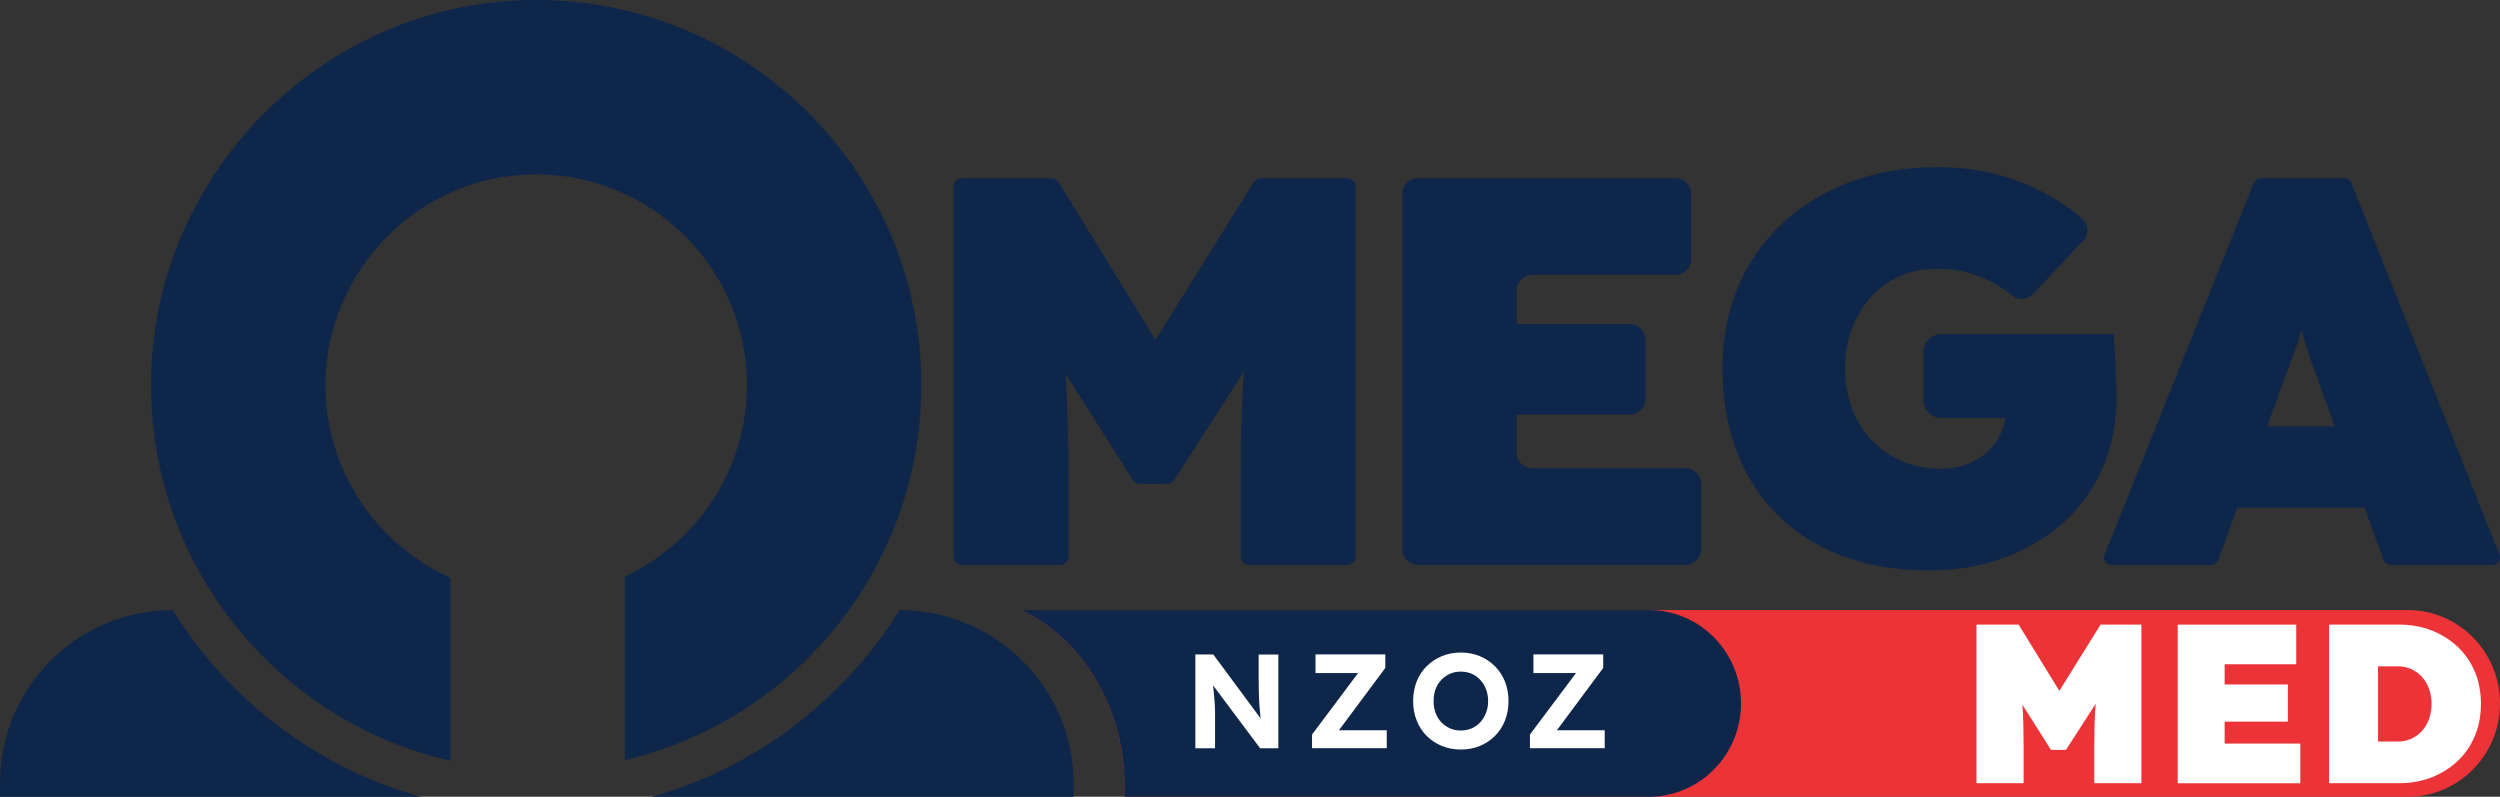 <?xml version="1.0" encoding="UTF-8"?>
<svg id="Layer_1" data-name="Layer 1" xmlns="http://www.w3.org/2000/svg" viewBox="0 0 466.83 148.78">
  <rect x="0" y="0" width="466.83" height="148.78" fill="#333333" stroke="none"/>
  <defs>
    <style>
      .cls-1 {
        fill: #ec3337;
      }

      .cls-1, .cls-2, .cls-3 {
        stroke-width: 0px;
      }

      .cls-2 {
        fill: #0e2649;
      }

      .cls-3 {
        fill: #fff;
      }
    </style>
  </defs>
  <path class="cls-1" d="m449.62,113.92H190.67c11.99,5.57,19.29,19.05,19.29,32.46v2.4h0s239.66,0,239.66,0c9.5,0,17.21-7.8,17.21-17.43s-7.71-17.43-17.21-17.43Z"/>
  <g>
    <path class="cls-2" d="m251.57,33.28h-16.13c-.54,0-1.04.28-1.33.74l-18.34,29.44-18.08-29.43c-.29-.46-.79-.75-1.34-.75h-16.74c-.87,0-1.57.7-1.57,1.57v69.08c0,.87.7,1.57,1.57,1.57h18.32c.87,0,1.57-.7,1.57-1.57v-15.66c0-6.67-.16-12.43-.46-17.28-.03-.42-.07-.83-.1-1.24l12.58,19.86c.29.45.79.73,1.32.73h5.09c.53,0,1.03-.27,1.32-.72l13.06-20.25c-.06.73-.12,1.46-.17,2.19-.31,4.95-.46,10.52-.46,16.71v15.66c0,.87.7,1.57,1.57,1.57h18.32c.87,0,1.57-.7,1.57-1.57V34.85c0-.87-.7-1.57-1.57-1.57Z"/>
    <path class="cls-2" d="m314.7,87.45h-28.54c-1.63,0-2.96-1.32-2.96-2.96v-7.05h21.1c1.63,0,2.96-1.32,2.96-2.96v-11.01c0-1.63-1.32-2.96-2.96-2.96h-21.1v-6.23c0-1.63,1.32-2.96,2.96-2.96h26.69c1.63,0,2.96-1.32,2.96-2.96v-12.14c0-1.63-1.32-2.96-2.96-2.96h-48.04c-1.63,0-2.96,1.32-2.96,2.96v66.3c0,1.63,1.32,2.96,2.96,2.96h49.9c1.63,0,2.96-1.32,2.96-2.96v-12.14c0-1.63-1.32-2.96-2.96-2.96Z"/>
    <path class="cls-2" d="m395.14,71.2c-.03-1.68-.1-3.39-.21-5.11-.1-1.72-.19-2.96-.26-3.71h-32.15c-1.85,0-3.34,1.5-3.34,3.34v8.99c0,1.85,1.5,3.34,3.34,3.34h11.96c-.15.92-.39,1.8-.76,2.63-.62,1.41-1.46,2.61-2.53,3.61-1.07,1-2.34,1.79-3.82,2.37-1.48.59-3.11.88-4.9.88-2.62,0-5.02-.46-7.22-1.39-2.2-.93-4.09-2.22-5.67-3.87-1.58-1.65-2.82-3.63-3.71-5.93-.89-2.3-1.34-4.8-1.34-7.48s.43-5.17,1.29-7.48c.86-2.3,2.05-4.28,3.56-5.93,1.51-1.65,3.3-2.94,5.37-3.87,2.06-.93,4.33-1.39,6.81-1.39s4.57.29,6.5.88c1.92.59,3.68,1.38,5.26,2.37.85.53,1.66,1.11,2.45,1.73,1.16.92,2.82.83,3.84-.25l9.42-10.01c1.09-1.15,1.03-3-.17-4.03-1.64-1.42-3.47-2.74-5.48-3.95-2.92-1.75-6.19-3.15-9.8-4.18-3.61-1.03-7.52-1.55-11.71-1.55-6.05,0-11.54.93-16.45,2.79-4.92,1.86-9.17,4.47-12.74,7.84-3.58,3.37-6.31,7.34-8.2,11.91-1.89,4.57-2.84,9.61-2.84,15.11s.84,10.46,2.53,15.06c1.69,4.61,4.18,8.6,7.48,11.97,3.3,3.37,7.34,5.98,12.12,7.84,4.78,1.86,10.26,2.79,16.45,2.79,5.09,0,9.77-.79,14.03-2.37,4.26-1.58,7.96-3.78,11.09-6.6,3.13-2.82,5.55-6.19,7.27-10.11,1.72-3.92,2.58-8.18,2.58-12.79,0-.62-.02-1.77-.05-3.46Z"/>
    <path class="cls-2" d="m466.73,103.53l-27.64-69.35c-.22-.55-.75-.9-1.33-.9h-15.59c-.59,0-1.11.36-1.33.9l-27.84,69.35c-.38.94.32,1.97,1.33,1.97h18.54c.6,0,1.14-.38,1.35-.94l3.58-9.79h23.72l3.58,9.79c.21.57.75.94,1.35.94h18.96c1.01,0,1.71-1.02,1.33-1.97Zm-43.38-23.93l2.08-5.67c.76-2.13,1.43-3.95,2.01-5.47.58-1.51,1.1-2.94,1.55-4.28.26-.79.52-1.62.77-2.48.24.86.48,1.69.73,2.48.41,1.34.89,2.77,1.44,4.28.55,1.51,1.2,3.34,1.96,5.47l2.08,5.67h-12.61Z"/>
    <path class="cls-2" d="m97.09.06C59.65,1.6,29.32,32.33,28.23,69.78c-.36,12.56,2.48,24.41,7.8,34.8,5.77,11.31,14.45,20.89,25.06,27.76,6.94,4.5,14.7,7.83,23.02,9.71v-34.18c-2.08-.93-4.06-2.03-5.93-3.29-9.21-6.21-15.66-16.2-17.09-27.76-.15-1.18-.25-2.38-.29-3.59-.68-20.39,14.72-38.27,35-40.43,23.66-2.52,43.67,15.96,43.67,39.12,0,1.67-.11,3.3-.31,4.91-1.43,11.56-7.88,21.55-17.09,27.76-1.71,1.15-3.5,2.17-5.39,3.04v34.31c8.11-1.91,15.69-5.19,22.48-9.59,10.61-6.86,19.29-16.44,25.06-27.76,5.01-9.8,7.83-20.9,7.83-32.66C172.05,31.2,138.19-1.63,97.09.06Z"/>
  </g>
  <path class="cls-2" d="m32.25,113.92C14.44,113.92,0,128.36,0,146.18v2.61h78.59c-7.81-2.19-15.13-5.52-21.77-9.83-9.93-6.42-18.33-14.98-24.56-25.03Z"/>
  <g>
    <path class="cls-3" d="m384.55,129.01l-7.61-12.38h-7.87v29.62h8.8v-7.07c0-2.74-.06-5.1-.19-7.09-.01-.18-.03-.35-.05-.52l5.36,8.46h2.79l5.56-8.62c-.02.31-.06.61-.08.92-.13,2.03-.19,4.32-.19,6.85v7.07h8.8v-29.62h-7.62l-7.71,12.38Z"/>
    <polygon class="cls-3" points="415.41 134.75 427.22 134.75 427.22 127.81 415.41 127.81 415.41 124.04 428.78 124.04 428.78 116.64 406.65 116.64 406.65 146.26 429.54 146.26 429.54 138.85 415.41 138.85 415.41 134.75"/>
    <path class="cls-3" d="m462.15,125.48c-.75-1.81-1.81-3.36-3.2-4.68-1.38-1.31-3-2.33-4.87-3.07-1.86-.73-3.91-1.1-6.14-1.1h-13.03v29.62h13.03c2.23,0,4.27-.37,6.14-1.1,1.86-.73,3.48-1.76,4.87-3.07,1.38-1.31,2.45-2.88,3.2-4.7.75-1.82,1.12-3.8,1.12-5.95s-.37-4.16-1.12-5.97Zm-8.57,8.78c-.31.86-.75,1.6-1.31,2.22-.57.62-1.23,1.11-1.99,1.46-.76.35-1.61.53-2.54.53h-3.68v-14.05h3.68c.93,0,1.78.18,2.54.53.76.35,1.42.84,1.99,1.46.56.62,1,1.36,1.31,2.22.31.86.47,1.8.47,2.81s-.16,1.95-.47,2.81Z"/>
  </g>
  <path class="cls-2" d="m200.49,146.38c0-17.18-13.36-31.24-30.25-32.37-.06,0-.13-.01-.19-.02-.67-.04-1.34-.07-2.02-.07-.08.13-.17.25-.25.38-.03.05-.07.11-.11.16-3.68,5.83-8.11,11.11-13.13,15.78-.02.02-.04.04-.06.06l-3.44,3.02c-.7.58-1.4,1.18-2.12,1.74-.9.7-1.82,1.38-2.75,2.04-.89.64-1.8,1.26-2.72,1.86-6.64,4.31-13.96,7.64-21.77,9.83h50.22s.14,0,.14,0h0s28.44,0,28.44,0v-2.4Z"/>
  <path class="cls-2" d="m307.89,113.92h-117.22c11.99,5.57,19.29,19.05,19.29,32.46v2.4h97.93c9.5,0,17.21-7.8,17.21-17.43s-7.71-17.43-17.21-17.43Z"/>
  <g>
    <path class="cls-3" d="m235.04,126.98c0,.72,0,1.38.02,1.99s.04,1.18.06,1.73c.02.54.06,1.07.1,1.58.04.51.09,1.01.14,1.5.01.13.03.26.05.39l-8.85-11.96h-3.35v17.51h3.68v-6.3c0-.33,0-.65-.01-.95,0-.3-.02-.62-.04-.95-.02-.33-.05-.72-.09-1.17-.04-.45-.09-.98-.15-1.59-.02-.24-.05-.51-.08-.78l8.79,11.75h3.4v-17.51h-3.68v4.78Z"/>
    <polygon class="cls-3" points="258.68 124.73 258.68 122.2 245.65 122.2 245.65 125.68 253.6 125.68 245 137.16 245 139.71 258.95 139.71 258.95 136.36 250.02 136.36 258.68 124.73"/>
    <path class="cls-3" d="m279.17,124.43c-.81-.82-1.75-1.45-2.83-1.9s-2.26-.68-3.56-.68-2.47.23-3.55.68-2.03,1.08-2.84,1.89-1.43,1.76-1.86,2.86-.65,2.31-.65,3.63.22,2.5.65,3.61c.43,1.11,1.05,2.07,1.86,2.88s1.75,1.44,2.84,1.89,2.28.67,3.58.67,2.46-.22,3.54-.67,2.02-1.08,2.83-1.9c.81-.82,1.43-1.78,1.86-2.88s.65-2.3.65-3.6-.22-2.5-.65-3.6-1.05-2.06-1.86-2.88Zm-1.68,8.68c-.26.67-.61,1.25-1.06,1.74-.45.49-.98.88-1.6,1.15-.62.27-1.3.41-2.05.41s-1.41-.14-2.03-.41c-.62-.28-1.16-.66-1.63-1.15-.47-.49-.82-1.07-1.06-1.74-.24-.67-.36-1.4-.36-2.2s.12-1.53.36-2.2c.24-.67.6-1.25,1.06-1.74.47-.49,1.01-.88,1.63-1.15.62-.28,1.29-.41,2.03-.41s1.43.14,2.05.41,1.15.66,1.6,1.15c.45.49.8,1.07,1.06,1.74.26.67.39,1.4.39,2.2s-.13,1.53-.39,2.2Z"/>
    <polygon class="cls-3" points="290.72 136.36 299.37 124.73 299.37 122.2 286.34 122.2 286.34 125.68 294.29 125.68 285.69 137.16 285.69 139.71 299.65 139.71 299.65 136.36 290.72 136.36"/>
  </g>
</svg>
